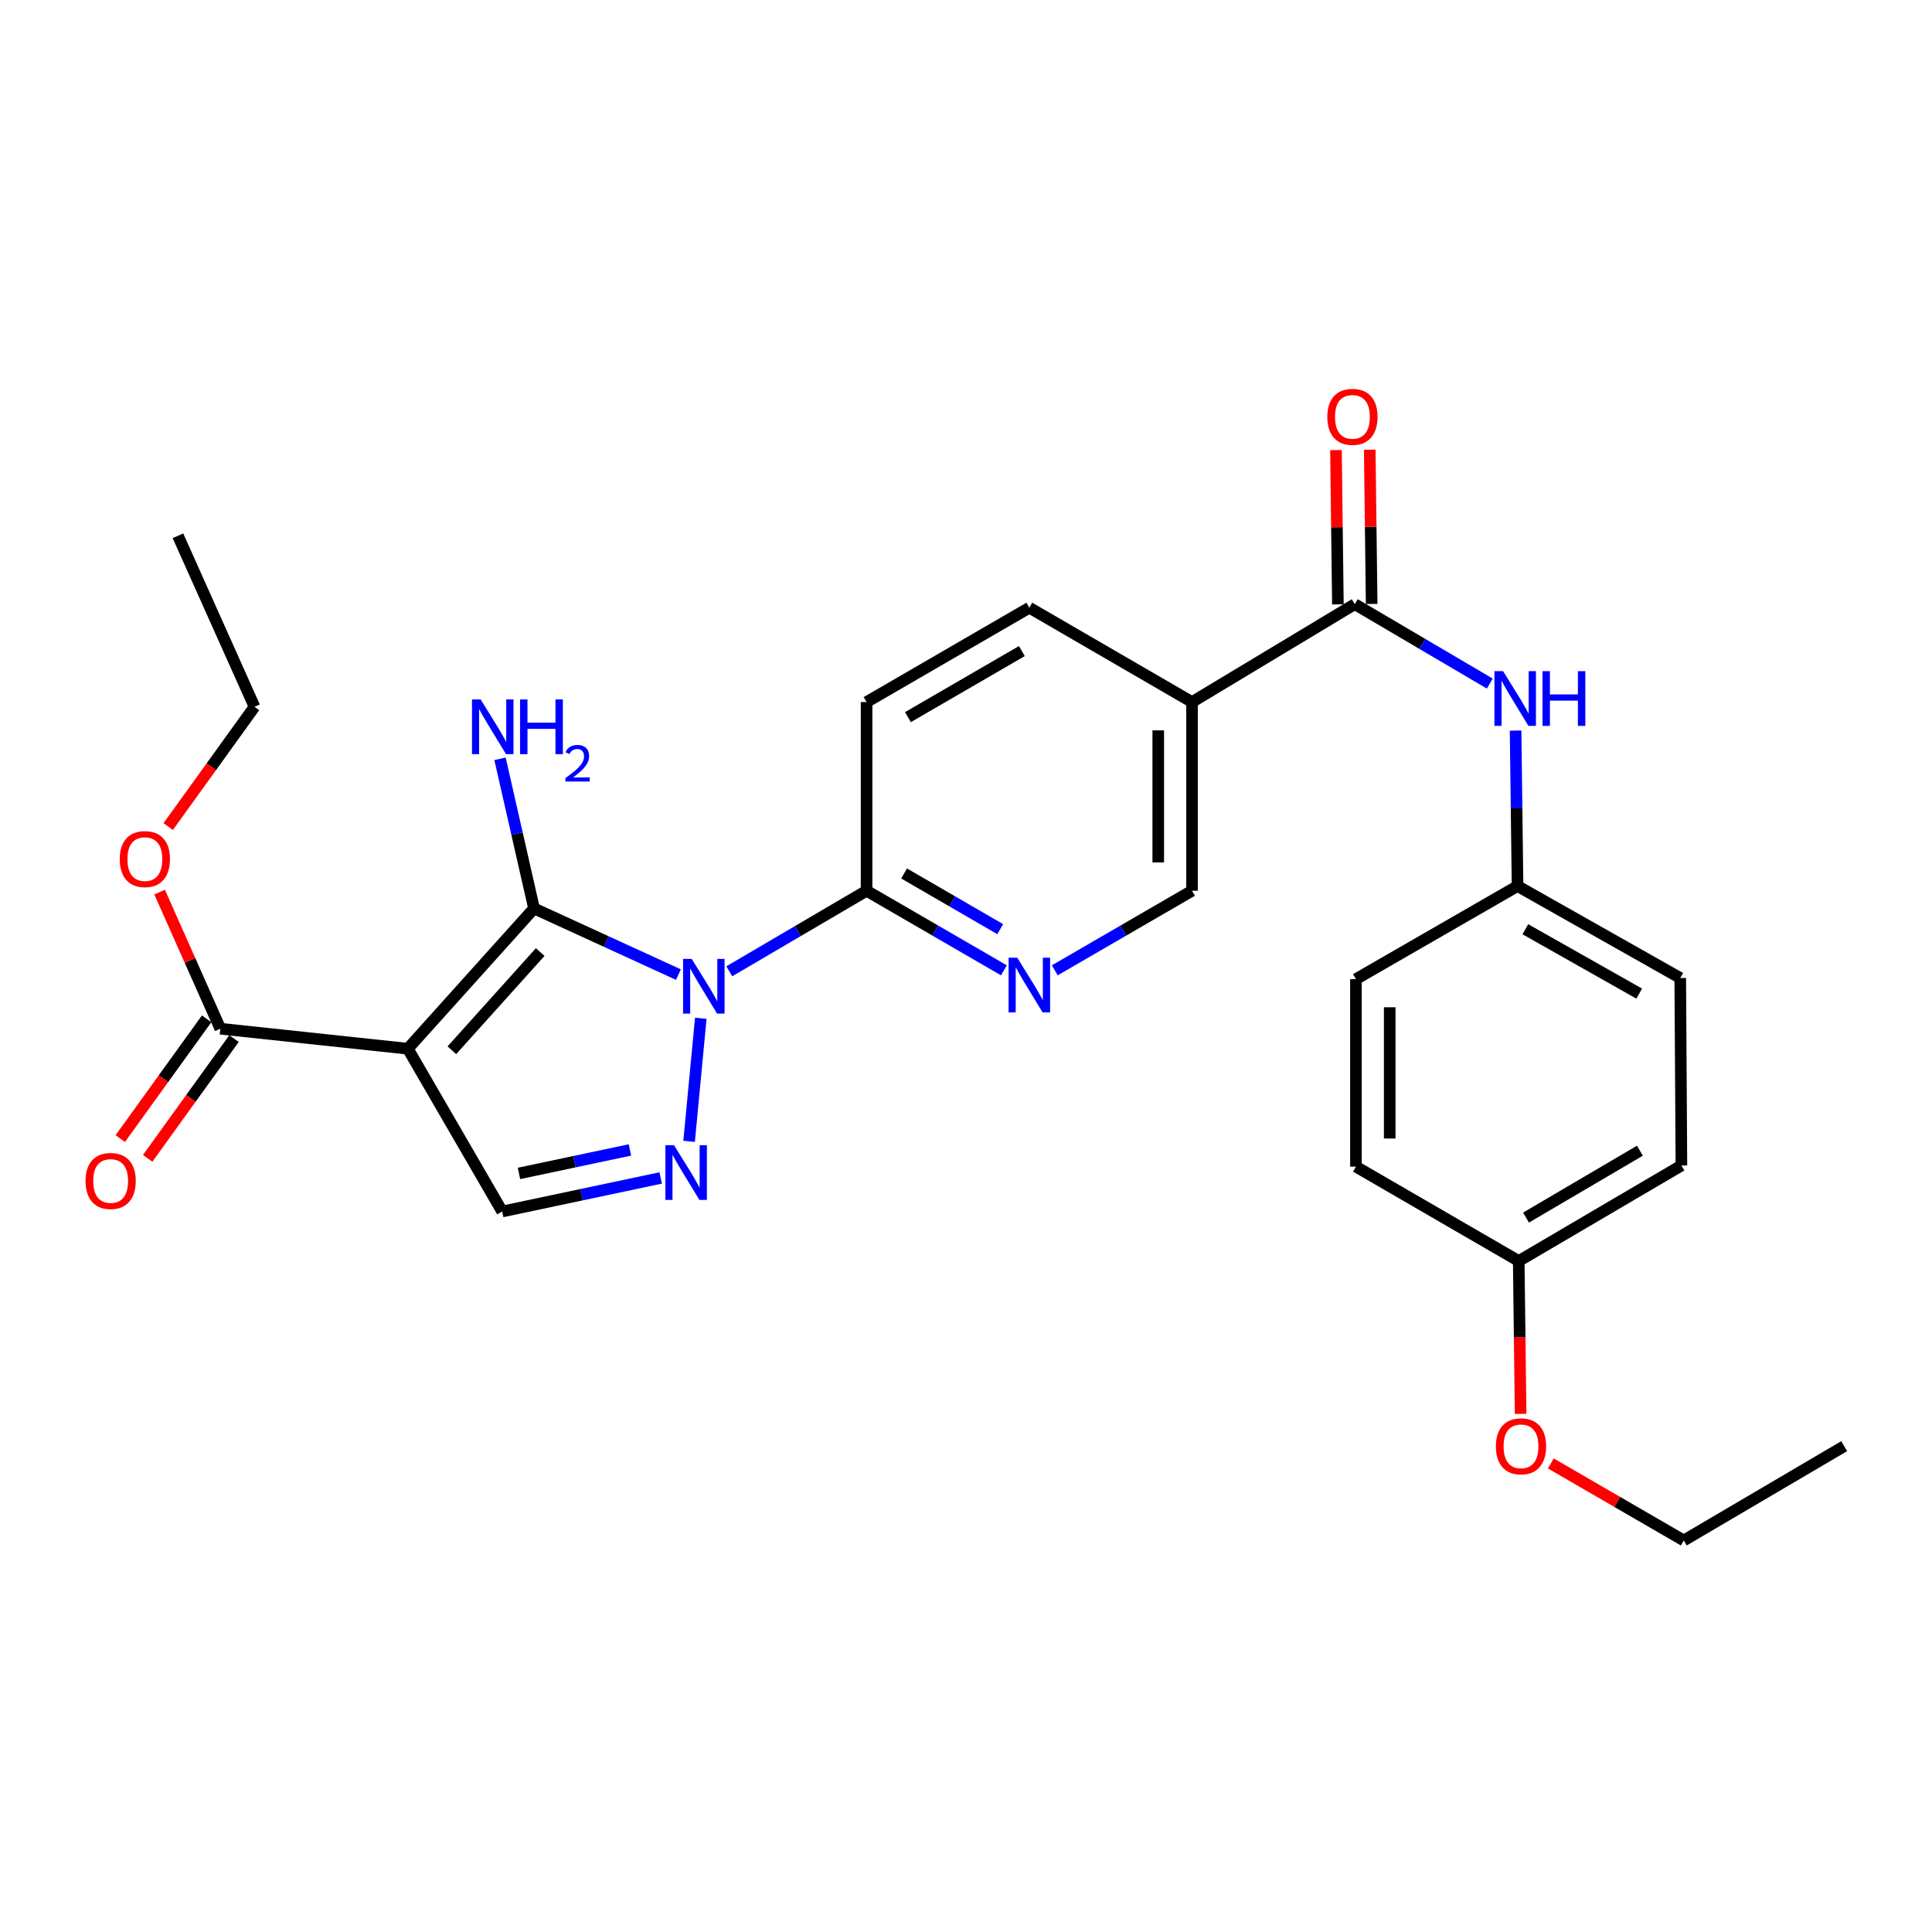 <?xml version='1.0' encoding='iso-8859-1'?>
<svg version='1.1' baseProfile='full'
              xmlns='http://www.w3.org/2000/svg'
                      xmlns:rdkit='http://www.rdkit.org/xml'
                      xmlns:xlink='http://www.w3.org/1999/xlink'
                  xml:space='preserve'
width='1000px' height='1000px' viewBox='0 0 1000 1000'>
<!-- END OF HEADER -->
<rect style='opacity:1.0;fill:#FFFFFF;stroke:none' width='1000' height='1000' x='0' y='0'> </rect>
<path class='bond-0' d='M 351.139,504.449 L 313.776,487.324' style='fill:none;fill-rule:evenodd;stroke:#0000FF;stroke-width:6px;stroke-linecap:butt;stroke-linejoin:miter;stroke-opacity:1' />
<path class='bond-0' d='M 313.776,487.324 L 276.414,470.199' style='fill:none;fill-rule:evenodd;stroke:#000000;stroke-width:6px;stroke-linecap:butt;stroke-linejoin:miter;stroke-opacity:1' />
<path class='bond-2' d='M 362.723,527.061 L 356.682,590.752' style='fill:none;fill-rule:evenodd;stroke:#0000FF;stroke-width:6px;stroke-linecap:butt;stroke-linejoin:miter;stroke-opacity:1' />
<path class='bond-4' d='M 377.478,502.745 L 413.007,481.899' style='fill:none;fill-rule:evenodd;stroke:#0000FF;stroke-width:6px;stroke-linecap:butt;stroke-linejoin:miter;stroke-opacity:1' />
<path class='bond-4' d='M 413.007,481.899 L 448.537,461.052' style='fill:none;fill-rule:evenodd;stroke:#000000;stroke-width:6px;stroke-linecap:butt;stroke-linejoin:miter;stroke-opacity:1' />
<path class='bond-1' d='M 276.414,470.199 L 211.089,542.817' style='fill:none;fill-rule:evenodd;stroke:#000000;stroke-width:6px;stroke-linecap:butt;stroke-linejoin:miter;stroke-opacity:1' />
<path class='bond-1' d='M 279.61,492.782 L 233.883,543.614' style='fill:none;fill-rule:evenodd;stroke:#000000;stroke-width:6px;stroke-linecap:butt;stroke-linejoin:miter;stroke-opacity:1' />
<path class='bond-11' d='M 276.414,470.199 L 267.611,431.48' style='fill:none;fill-rule:evenodd;stroke:#000000;stroke-width:6px;stroke-linecap:butt;stroke-linejoin:miter;stroke-opacity:1' />
<path class='bond-11' d='M 267.611,431.48 L 258.807,392.76' style='fill:none;fill-rule:evenodd;stroke:#0000FF;stroke-width:6px;stroke-linecap:butt;stroke-linejoin:miter;stroke-opacity:1' />
<path class='bond-6' d='M 211.089,542.817 L 114.04,532.455' style='fill:none;fill-rule:evenodd;stroke:#000000;stroke-width:6px;stroke-linecap:butt;stroke-linejoin:miter;stroke-opacity:1' />
<path class='bond-28' d='M 211.089,542.817 L 259.934,627.067' style='fill:none;fill-rule:evenodd;stroke:#000000;stroke-width:6px;stroke-linecap:butt;stroke-linejoin:miter;stroke-opacity:1' />
<path class='bond-3' d='M 341.975,609.705 L 300.955,618.386' style='fill:none;fill-rule:evenodd;stroke:#0000FF;stroke-width:6px;stroke-linecap:butt;stroke-linejoin:miter;stroke-opacity:1' />
<path class='bond-3' d='M 300.955,618.386 L 259.934,627.067' style='fill:none;fill-rule:evenodd;stroke:#000000;stroke-width:6px;stroke-linecap:butt;stroke-linejoin:miter;stroke-opacity:1' />
<path class='bond-3' d='M 326.05,595.209 L 297.336,601.285' style='fill:none;fill-rule:evenodd;stroke:#0000FF;stroke-width:6px;stroke-linecap:butt;stroke-linejoin:miter;stroke-opacity:1' />
<path class='bond-3' d='M 297.336,601.285 L 268.622,607.362' style='fill:none;fill-rule:evenodd;stroke:#000000;stroke-width:6px;stroke-linecap:butt;stroke-linejoin:miter;stroke-opacity:1' />
<path class='bond-8' d='M 448.537,461.052 L 484.075,481.643' style='fill:none;fill-rule:evenodd;stroke:#000000;stroke-width:6px;stroke-linecap:butt;stroke-linejoin:miter;stroke-opacity:1' />
<path class='bond-8' d='M 484.075,481.643 L 519.613,502.235' style='fill:none;fill-rule:evenodd;stroke:#0000FF;stroke-width:6px;stroke-linecap:butt;stroke-linejoin:miter;stroke-opacity:1' />
<path class='bond-8' d='M 467.961,452.105 L 492.838,466.519' style='fill:none;fill-rule:evenodd;stroke:#000000;stroke-width:6px;stroke-linecap:butt;stroke-linejoin:miter;stroke-opacity:1' />
<path class='bond-8' d='M 492.838,466.519 L 517.715,480.933' style='fill:none;fill-rule:evenodd;stroke:#0000FF;stroke-width:6px;stroke-linecap:butt;stroke-linejoin:miter;stroke-opacity:1' />
<path class='bond-14' d='M 448.537,461.052 L 448.537,363.391' style='fill:none;fill-rule:evenodd;stroke:#000000;stroke-width:6px;stroke-linecap:butt;stroke-linejoin:miter;stroke-opacity:1' />
<path class='bond-5' d='M 701.23,312.71 L 616.99,363.391' style='fill:none;fill-rule:evenodd;stroke:#000000;stroke-width:6px;stroke-linecap:butt;stroke-linejoin:miter;stroke-opacity:1' />
<path class='bond-9' d='M 701.23,312.71 L 736.17,333.265' style='fill:none;fill-rule:evenodd;stroke:#000000;stroke-width:6px;stroke-linecap:butt;stroke-linejoin:miter;stroke-opacity:1' />
<path class='bond-9' d='M 736.17,333.265 L 771.109,353.82' style='fill:none;fill-rule:evenodd;stroke:#0000FF;stroke-width:6px;stroke-linecap:butt;stroke-linejoin:miter;stroke-opacity:1' />
<path class='bond-12' d='M 709.969,312.601 L 709.47,272.674' style='fill:none;fill-rule:evenodd;stroke:#000000;stroke-width:6px;stroke-linecap:butt;stroke-linejoin:miter;stroke-opacity:1' />
<path class='bond-12' d='M 709.47,272.674 L 708.971,232.747' style='fill:none;fill-rule:evenodd;stroke:#FF0000;stroke-width:6px;stroke-linecap:butt;stroke-linejoin:miter;stroke-opacity:1' />
<path class='bond-12' d='M 692.491,312.82 L 691.992,272.893' style='fill:none;fill-rule:evenodd;stroke:#000000;stroke-width:6px;stroke-linecap:butt;stroke-linejoin:miter;stroke-opacity:1' />
<path class='bond-12' d='M 691.992,272.893 L 691.493,232.966' style='fill:none;fill-rule:evenodd;stroke:#FF0000;stroke-width:6px;stroke-linecap:butt;stroke-linejoin:miter;stroke-opacity:1' />
<path class='bond-15' d='M 106.951,527.344 L 84.603,558.338' style='fill:none;fill-rule:evenodd;stroke:#000000;stroke-width:6px;stroke-linecap:butt;stroke-linejoin:miter;stroke-opacity:1' />
<path class='bond-15' d='M 84.603,558.338 L 62.256,589.332' style='fill:none;fill-rule:evenodd;stroke:#FF0000;stroke-width:6px;stroke-linecap:butt;stroke-linejoin:miter;stroke-opacity:1' />
<path class='bond-15' d='M 121.129,537.567 L 98.782,568.561' style='fill:none;fill-rule:evenodd;stroke:#000000;stroke-width:6px;stroke-linecap:butt;stroke-linejoin:miter;stroke-opacity:1' />
<path class='bond-15' d='M 98.782,568.561 L 76.434,599.555' style='fill:none;fill-rule:evenodd;stroke:#FF0000;stroke-width:6px;stroke-linecap:butt;stroke-linejoin:miter;stroke-opacity:1' />
<path class='bond-17' d='M 114.04,532.455 L 98.326,497.101' style='fill:none;fill-rule:evenodd;stroke:#000000;stroke-width:6px;stroke-linecap:butt;stroke-linejoin:miter;stroke-opacity:1' />
<path class='bond-17' d='M 98.326,497.101 L 82.612,461.746' style='fill:none;fill-rule:evenodd;stroke:#FF0000;stroke-width:6px;stroke-linecap:butt;stroke-linejoin:miter;stroke-opacity:1' />
<path class='bond-7' d='M 616.99,363.391 L 532.788,314.546' style='fill:none;fill-rule:evenodd;stroke:#000000;stroke-width:6px;stroke-linecap:butt;stroke-linejoin:miter;stroke-opacity:1' />
<path class='bond-29' d='M 616.99,363.391 L 616.99,461.052' style='fill:none;fill-rule:evenodd;stroke:#000000;stroke-width:6px;stroke-linecap:butt;stroke-linejoin:miter;stroke-opacity:1' />
<path class='bond-29' d='M 599.51,378.04 L 599.51,446.403' style='fill:none;fill-rule:evenodd;stroke:#000000;stroke-width:6px;stroke-linecap:butt;stroke-linejoin:miter;stroke-opacity:1' />
<path class='bond-10' d='M 545.961,502.231 L 581.475,481.641' style='fill:none;fill-rule:evenodd;stroke:#0000FF;stroke-width:6px;stroke-linecap:butt;stroke-linejoin:miter;stroke-opacity:1' />
<path class='bond-10' d='M 581.475,481.641 L 616.99,461.052' style='fill:none;fill-rule:evenodd;stroke:#000000;stroke-width:6px;stroke-linecap:butt;stroke-linejoin:miter;stroke-opacity:1' />
<path class='bond-16' d='M 784.467,378.142 L 784.974,418.378' style='fill:none;fill-rule:evenodd;stroke:#0000FF;stroke-width:6px;stroke-linecap:butt;stroke-linejoin:miter;stroke-opacity:1' />
<path class='bond-16' d='M 784.974,418.378 L 785.481,458.615' style='fill:none;fill-rule:evenodd;stroke:#000000;stroke-width:6px;stroke-linecap:butt;stroke-linejoin:miter;stroke-opacity:1' />
<path class='bond-13' d='M 532.788,314.546 L 448.537,363.391' style='fill:none;fill-rule:evenodd;stroke:#000000;stroke-width:6px;stroke-linecap:butt;stroke-linejoin:miter;stroke-opacity:1' />
<path class='bond-13' d='M 528.917,336.994 L 469.942,371.186' style='fill:none;fill-rule:evenodd;stroke:#000000;stroke-width:6px;stroke-linecap:butt;stroke-linejoin:miter;stroke-opacity:1' />
<path class='bond-19' d='M 785.481,458.615 L 701.833,506.799' style='fill:none;fill-rule:evenodd;stroke:#000000;stroke-width:6px;stroke-linecap:butt;stroke-linejoin:miter;stroke-opacity:1' />
<path class='bond-20' d='M 785.481,458.615 L 869.693,506.217' style='fill:none;fill-rule:evenodd;stroke:#000000;stroke-width:6px;stroke-linecap:butt;stroke-linejoin:miter;stroke-opacity:1' />
<path class='bond-20' d='M 789.511,480.971 L 848.46,514.293' style='fill:none;fill-rule:evenodd;stroke:#000000;stroke-width:6px;stroke-linecap:butt;stroke-linejoin:miter;stroke-opacity:1' />
<path class='bond-24' d='M 87.052,427.836 L 109.393,396.837' style='fill:none;fill-rule:evenodd;stroke:#FF0000;stroke-width:6px;stroke-linecap:butt;stroke-linejoin:miter;stroke-opacity:1' />
<path class='bond-24' d='M 109.393,396.837 L 131.733,365.838' style='fill:none;fill-rule:evenodd;stroke:#000000;stroke-width:6px;stroke-linecap:butt;stroke-linejoin:miter;stroke-opacity:1' />
<path class='bond-18' d='M 786.093,652.704 L 870.295,603.256' style='fill:none;fill-rule:evenodd;stroke:#000000;stroke-width:6px;stroke-linecap:butt;stroke-linejoin:miter;stroke-opacity:1' />
<path class='bond-18' d='M 789.872,630.214 L 848.813,595.601' style='fill:none;fill-rule:evenodd;stroke:#000000;stroke-width:6px;stroke-linecap:butt;stroke-linejoin:miter;stroke-opacity:1' />
<path class='bond-23' d='M 786.093,652.704 L 786.578,692.259' style='fill:none;fill-rule:evenodd;stroke:#000000;stroke-width:6px;stroke-linecap:butt;stroke-linejoin:miter;stroke-opacity:1' />
<path class='bond-23' d='M 786.578,692.259 L 787.063,731.814' style='fill:none;fill-rule:evenodd;stroke:#FF0000;stroke-width:6px;stroke-linecap:butt;stroke-linejoin:miter;stroke-opacity:1' />
<path class='bond-30' d='M 786.093,652.704 L 701.833,603.858' style='fill:none;fill-rule:evenodd;stroke:#000000;stroke-width:6px;stroke-linecap:butt;stroke-linejoin:miter;stroke-opacity:1' />
<path class='bond-22' d='M 701.833,506.799 L 701.833,603.858' style='fill:none;fill-rule:evenodd;stroke:#000000;stroke-width:6px;stroke-linecap:butt;stroke-linejoin:miter;stroke-opacity:1' />
<path class='bond-22' d='M 719.312,521.358 L 719.312,589.3' style='fill:none;fill-rule:evenodd;stroke:#000000;stroke-width:6px;stroke-linecap:butt;stroke-linejoin:miter;stroke-opacity:1' />
<path class='bond-21' d='M 869.693,506.217 L 870.295,603.256' style='fill:none;fill-rule:evenodd;stroke:#000000;stroke-width:6px;stroke-linecap:butt;stroke-linejoin:miter;stroke-opacity:1' />
<path class='bond-25' d='M 802.702,757.472 L 837.11,777.409' style='fill:none;fill-rule:evenodd;stroke:#FF0000;stroke-width:6px;stroke-linecap:butt;stroke-linejoin:miter;stroke-opacity:1' />
<path class='bond-25' d='M 837.11,777.409 L 871.518,797.345' style='fill:none;fill-rule:evenodd;stroke:#000000;stroke-width:6px;stroke-linecap:butt;stroke-linejoin:miter;stroke-opacity:1' />
<path class='bond-26' d='M 131.733,365.838 L 92.103,277.315' style='fill:none;fill-rule:evenodd;stroke:#000000;stroke-width:6px;stroke-linecap:butt;stroke-linejoin:miter;stroke-opacity:1' />
<path class='bond-27' d='M 871.518,797.345 L 954.545,748.529' style='fill:none;fill-rule:evenodd;stroke:#000000;stroke-width:6px;stroke-linecap:butt;stroke-linejoin:miter;stroke-opacity:1' />
<path  class='atom-0' d='M 358.036 496.32
L 367.316 511.32
Q 368.236 512.8, 369.716 515.48
Q 371.196 518.16, 371.276 518.32
L 371.276 496.32
L 375.036 496.32
L 375.036 524.64
L 371.156 524.64
L 361.196 508.24
Q 360.036 506.32, 358.796 504.12
Q 357.596 501.92, 357.236 501.24
L 357.236 524.64
L 353.556 524.64
L 353.556 496.32
L 358.036 496.32
' fill='#0000FF'/>
<path  class='atom-3' d='M 348.888 592.757
L 358.168 607.757
Q 359.088 609.237, 360.568 611.917
Q 362.048 614.597, 362.128 614.757
L 362.128 592.757
L 365.888 592.757
L 365.888 621.077
L 362.008 621.077
L 352.048 604.677
Q 350.888 602.757, 349.648 600.557
Q 348.448 598.357, 348.088 597.677
L 348.088 621.077
L 344.408 621.077
L 344.408 592.757
L 348.888 592.757
' fill='#0000FF'/>
<path  class='atom-9' d='M 526.528 495.708
L 535.808 510.708
Q 536.728 512.188, 538.208 514.868
Q 539.688 517.548, 539.768 517.708
L 539.768 495.708
L 543.528 495.708
L 543.528 524.028
L 539.648 524.028
L 529.688 507.628
Q 528.528 505.708, 527.288 503.508
Q 526.088 501.308, 525.728 500.628
L 525.728 524.028
L 522.048 524.028
L 522.048 495.708
L 526.528 495.708
' fill='#0000FF'/>
<path  class='atom-10' d='M 777.997 347.395
L 787.277 362.395
Q 788.197 363.875, 789.677 366.555
Q 791.157 369.235, 791.237 369.395
L 791.237 347.395
L 794.997 347.395
L 794.997 375.715
L 791.117 375.715
L 781.157 359.315
Q 779.997 357.395, 778.757 355.195
Q 777.557 352.995, 777.197 352.315
L 777.197 375.715
L 773.517 375.715
L 773.517 347.395
L 777.997 347.395
' fill='#0000FF'/>
<path  class='atom-10' d='M 798.397 347.395
L 802.237 347.395
L 802.237 359.435
L 816.717 359.435
L 816.717 347.395
L 820.557 347.395
L 820.557 375.715
L 816.717 375.715
L 816.717 362.635
L 802.237 362.635
L 802.237 375.715
L 798.397 375.715
L 798.397 347.395
' fill='#0000FF'/>
<path  class='atom-12' d='M 248.78 362.03
L 258.06 377.03
Q 258.98 378.51, 260.46 381.19
Q 261.94 383.87, 262.02 384.03
L 262.02 362.03
L 265.78 362.03
L 265.78 390.35
L 261.9 390.35
L 251.94 373.95
Q 250.78 372.03, 249.54 369.83
Q 248.34 367.63, 247.98 366.95
L 247.98 390.35
L 244.3 390.35
L 244.3 362.03
L 248.78 362.03
' fill='#0000FF'/>
<path  class='atom-12' d='M 269.18 362.03
L 273.02 362.03
L 273.02 374.07
L 287.5 374.07
L 287.5 362.03
L 291.34 362.03
L 291.34 390.35
L 287.5 390.35
L 287.5 377.27
L 273.02 377.27
L 273.02 390.35
L 269.18 390.35
L 269.18 362.03
' fill='#0000FF'/>
<path  class='atom-12' d='M 292.713 389.356
Q 293.399 387.587, 295.036 386.61
Q 296.673 385.607, 298.943 385.607
Q 301.768 385.607, 303.352 387.138
Q 304.936 388.67, 304.936 391.389
Q 304.936 394.161, 302.877 396.748
Q 300.844 399.335, 296.62 402.398
L 305.253 402.398
L 305.253 404.51
L 292.66 404.51
L 292.66 402.741
Q 296.145 400.259, 298.204 398.411
Q 300.29 396.563, 301.293 394.9
Q 302.296 393.237, 302.296 391.521
Q 302.296 389.726, 301.399 388.722
Q 300.501 387.719, 298.943 387.719
Q 297.439 387.719, 296.435 388.326
Q 295.432 388.934, 294.719 390.28
L 292.713 389.356
' fill='#0000FF'/>
<path  class='atom-13' d='M 687.017 215.751
Q 687.017 208.951, 690.377 205.151
Q 693.737 201.351, 700.017 201.351
Q 706.297 201.351, 709.657 205.151
Q 713.017 208.951, 713.017 215.751
Q 713.017 222.631, 709.617 226.551
Q 706.217 230.431, 700.017 230.431
Q 693.777 230.431, 690.377 226.551
Q 687.017 222.671, 687.017 215.751
M 700.017 227.231
Q 704.337 227.231, 706.657 224.351
Q 709.017 221.431, 709.017 215.751
Q 709.017 210.191, 706.657 207.391
Q 704.337 204.551, 700.017 204.551
Q 695.697 204.551, 693.337 207.351
Q 691.017 210.151, 691.017 215.751
Q 691.017 221.471, 693.337 224.351
Q 695.697 227.231, 700.017 227.231
' fill='#FF0000'/>
<path  class='atom-16' d='M 44.271 611.27
Q 44.271 604.47, 47.631 600.67
Q 50.991 596.87, 57.271 596.87
Q 63.551 596.87, 66.911 600.67
Q 70.271 604.47, 70.271 611.27
Q 70.271 618.15, 66.871 622.07
Q 63.471 625.95, 57.271 625.95
Q 51.031 625.95, 47.631 622.07
Q 44.271 618.19, 44.271 611.27
M 57.271 622.75
Q 61.591 622.75, 63.911 619.87
Q 66.271 616.95, 66.271 611.27
Q 66.271 605.71, 63.911 602.91
Q 61.591 600.07, 57.271 600.07
Q 52.951 600.07, 50.591 602.87
Q 48.271 605.67, 48.271 611.27
Q 48.271 616.99, 50.591 619.87
Q 52.951 622.75, 57.271 622.75
' fill='#FF0000'/>
<path  class='atom-18' d='M 61.983 444.662
Q 61.983 437.862, 65.343 434.062
Q 68.703 430.262, 74.983 430.262
Q 81.263 430.262, 84.623 434.062
Q 87.983 437.862, 87.983 444.662
Q 87.983 451.542, 84.583 455.462
Q 81.183 459.342, 74.983 459.342
Q 68.743 459.342, 65.343 455.462
Q 61.983 451.582, 61.983 444.662
M 74.983 456.142
Q 79.303 456.142, 81.623 453.262
Q 83.983 450.342, 83.983 444.662
Q 83.983 439.102, 81.623 436.302
Q 79.303 433.462, 74.983 433.462
Q 70.663 433.462, 68.303 436.262
Q 65.983 439.062, 65.983 444.662
Q 65.983 450.382, 68.303 453.262
Q 70.663 456.142, 74.983 456.142
' fill='#FF0000'/>
<path  class='atom-24' d='M 774.268 748.609
Q 774.268 741.809, 777.628 738.009
Q 780.988 734.209, 787.268 734.209
Q 793.548 734.209, 796.908 738.009
Q 800.268 741.809, 800.268 748.609
Q 800.268 755.489, 796.868 759.409
Q 793.468 763.289, 787.268 763.289
Q 781.028 763.289, 777.628 759.409
Q 774.268 755.529, 774.268 748.609
M 787.268 760.089
Q 791.588 760.089, 793.908 757.209
Q 796.268 754.289, 796.268 748.609
Q 796.268 743.049, 793.908 740.249
Q 791.588 737.409, 787.268 737.409
Q 782.948 737.409, 780.588 740.209
Q 778.268 743.009, 778.268 748.609
Q 778.268 754.329, 780.588 757.209
Q 782.948 760.089, 787.268 760.089
' fill='#FF0000'/>
</svg>
